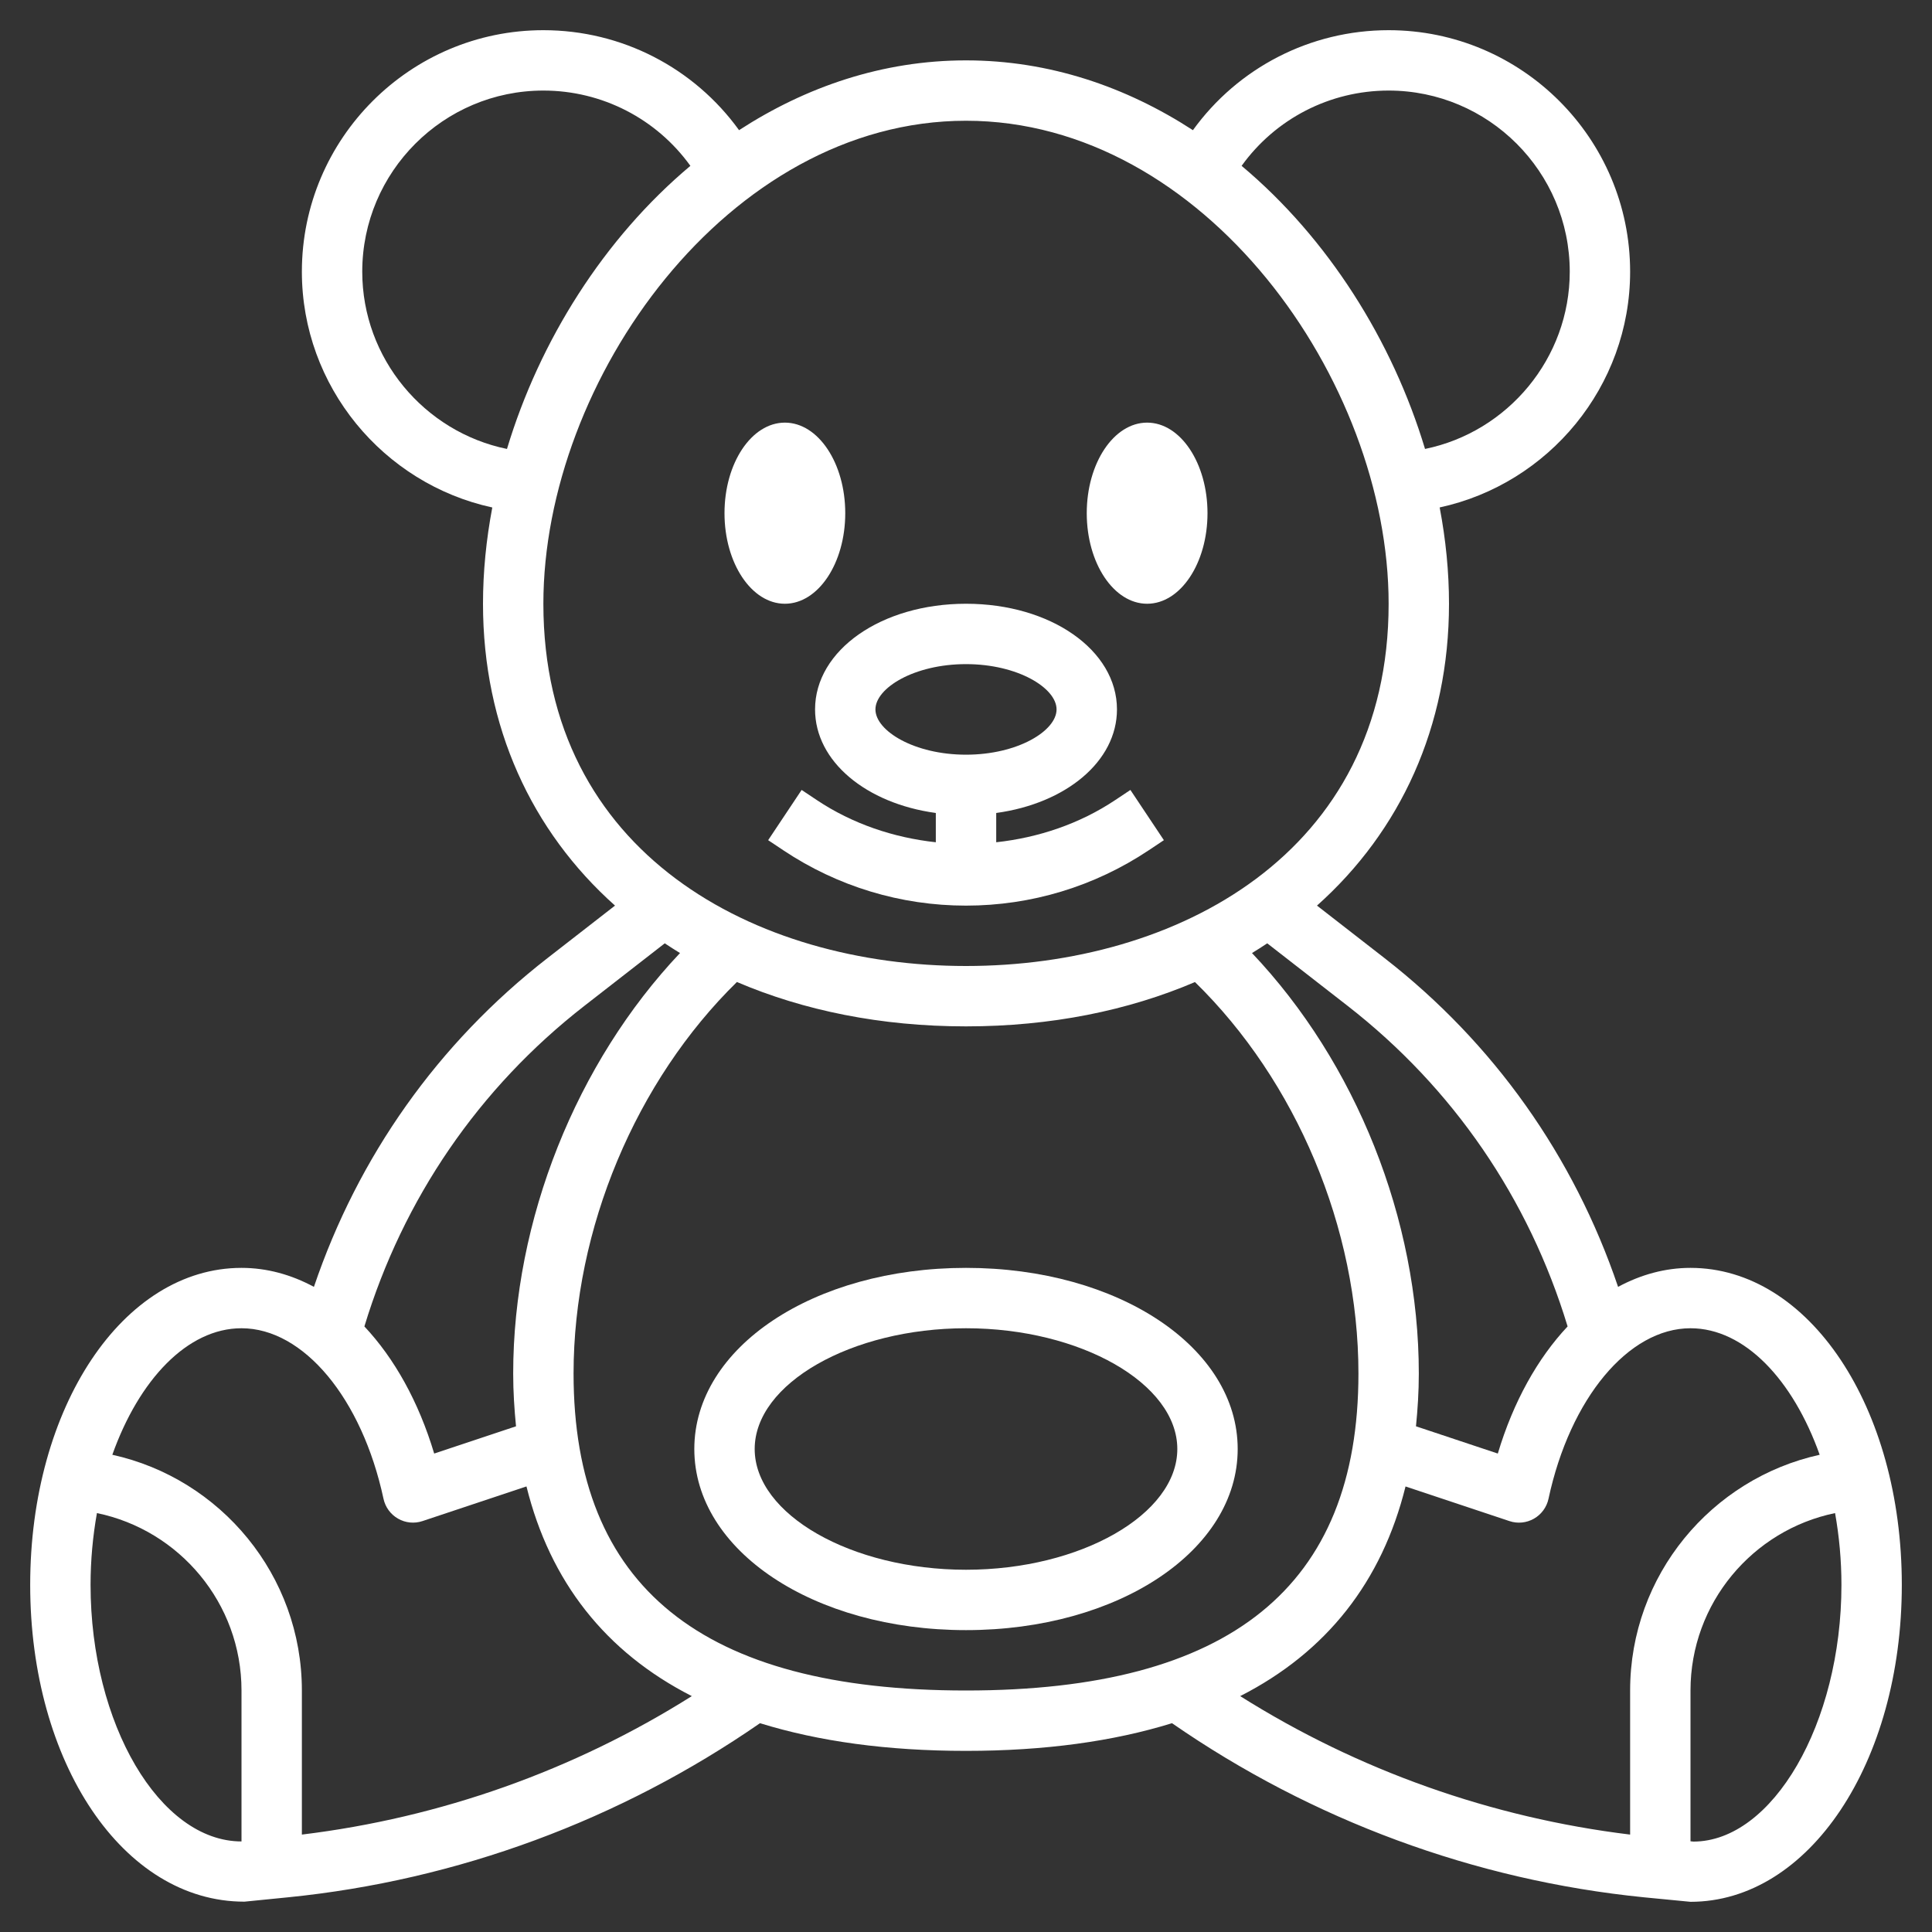 <?xml version="1.0" encoding="UTF-8"?> <svg xmlns="http://www.w3.org/2000/svg" width="64" height="64" viewBox="0 0 64 64" fill="none"><rect x="0" y="0" width="64" height="64" fill="#333333" stroke="none"/> <path d="M27 23.5C27 25.222 28.691 26.615 31 26.931V27.901C29.606 27.749 28.244 27.294 27.059 26.504L26.555 26.168L25.446 27.832L25.95 28.168C27.747 29.366 29.839 30 32 30C34.161 30 36.253 29.366 38.051 28.168L38.555 27.832L37.446 26.168L36.942 26.504C35.757 27.294 34.395 27.749 33.001 27.901V26.931C35.31 26.615 37.001 25.222 37.001 23.5C37.001 21.537 34.805 20 32.001 20C29.197 20 27 21.537 27 23.5V23.5ZM32 22C33.717 22 35 22.792 35 23.5C35 24.208 33.717 25 32 25C30.283 25 29 24.208 29 23.5C29 22.792 30.283 22 32 22Z" fill="white"></path> <path d="M26 20C27.105 20 28 18.657 28 17C28 15.343 27.105 14 26 14C24.895 14 24 15.343 24 17C24 18.657 24.895 20 26 20Z" fill="white"></path> <path d="M38 20C39.105 20 40 18.657 40 17C40 15.343 39.105 14 38 14C36.895 14 36 15.343 36 17C36 18.657 36.895 20 38 20Z" fill="white"></path> <path d="M56 42C55.162 42 54.354 42.223 53.601 42.629C52.137 38.31 49.49 34.559 45.867 31.741L43.627 29.999C46.389 27.535 48 24.073 48 20C48 18.945 47.894 17.876 47.691 16.81C51.306 16.027 54 12.797 54 9C54 4.589 50.411 1 46 1C43.404 1 41.009 2.246 39.517 4.312C37.302 2.874 34.759 2 32 2C29.241 2 26.698 2.874 24.482 4.312C22.99 2.246 20.596 1 18 1C13.589 1 10 4.589 10 9C10 12.797 12.694 16.026 16.308 16.811C16.106 17.876 16 18.946 16 20C16 24.073 17.611 27.535 20.373 29.999L18.133 31.741C14.51 34.559 11.863 38.31 10.399 42.629C9.646 42.223 8.838 42 8 42C4.075 42 1 46.612 1 52.5C1 58.385 4.071 62.995 8.093 62.995H8.099L9.54 62.851C15.152 62.289 20.543 60.29 25.176 57.083C27.12 57.685 29.391 58 32 58C34.609 58 36.88 57.685 38.824 57.083C43.457 60.291 48.848 62.289 54.461 62.851L56 63C59.925 63 63 58.388 63 52.5C63 46.612 59.925 42 56 42V42ZM44.64 33.319C48.138 36.041 50.646 39.71 51.929 43.94C50.937 44.995 50.131 46.433 49.617 48.151L46.906 47.248C46.962 46.684 47 46.106 47 45.5C47 40.383 44.912 35.199 41.474 31.571C41.646 31.468 41.812 31.359 41.979 31.249L44.64 33.319ZM46 3C49.309 3 52 5.691 52 9C52 11.87 49.948 14.309 47.206 14.872C46.126 11.285 43.992 7.894 41.13 5.494C42.249 3.938 44.049 3 46 3V3ZM12 9C12 5.691 14.691 3 18 3C19.951 3 21.751 3.939 22.87 5.494C20.008 7.894 17.874 11.285 16.794 14.872C14.052 14.309 12 11.87 12 9ZM18 20C18 12.601 24.116 4 32 4C39.884 4 46 12.601 46 20C46 28.289 38.969 32 32 32C25.031 32 18 28.289 18 20V20ZM19.36 33.319L22.021 31.249C22.188 31.358 22.354 31.468 22.526 31.571C19.094 35.201 17 40.411 17 45.5C17 46.106 17.038 46.684 17.094 47.248L14.383 48.151C13.869 46.433 13.063 44.996 12.071 43.94C13.354 39.711 15.862 36.041 19.36 33.319V33.319ZM3 52.5C3 51.678 3.076 50.881 3.211 50.123C5.941 50.685 8 53.106 8 56V61C5.29 61 3 57.107 3 52.5ZM10 60.773V56C10 52.18 7.307 48.981 3.721 48.191C4.605 45.707 6.208 44 8 44C10.055 44 11.99 46.323 12.704 49.649C12.764 49.927 12.939 50.167 13.186 50.307C13.432 50.449 13.728 50.478 13.998 50.387L17.44 49.24C18.221 52.391 20.056 54.727 22.917 56.186C19.01 58.648 14.59 60.215 10 60.773V60.773ZM19 45.5C19 40.701 21.07 35.803 24.411 32.53C26.622 33.475 29.18 34 32 34C34.819 34 37.375 33.475 39.585 32.532C42.933 35.803 45 40.673 45 45.5C45 52.565 40.748 56 32 56C23.252 56 19 52.565 19 45.5ZM46.56 49.241L50.002 50.388C50.271 50.479 50.567 50.449 50.814 50.308C51.061 50.167 51.236 49.928 51.296 49.65C52.01 46.323 53.945 44 56 44C57.792 44 59.395 45.707 60.279 48.191C56.693 48.981 54 52.18 54 56V60.773C49.409 60.214 44.99 58.648 41.083 56.186C43.944 54.728 45.78 52.391 46.56 49.241V49.241ZM56.099 61.005L56 60.995V56C56 53.106 58.059 50.685 60.789 50.123C60.924 50.881 61 51.678 61 52.5C61 57.107 58.71 61 56.099 61.005V61.005Z" fill="white"></path> <path d="M32 42C26.953 42 23 44.636 23 48C23 51.364 26.953 54 32 54C37.047 54 41 51.364 41 48C41 44.636 37.047 42 32 42ZM32 52C28.206 52 25 50.168 25 48C25 45.832 28.206 44 32 44C35.794 44 39 45.832 39 48C39 50.168 35.794 52 32 52Z" fill="white"></path> </svg> 